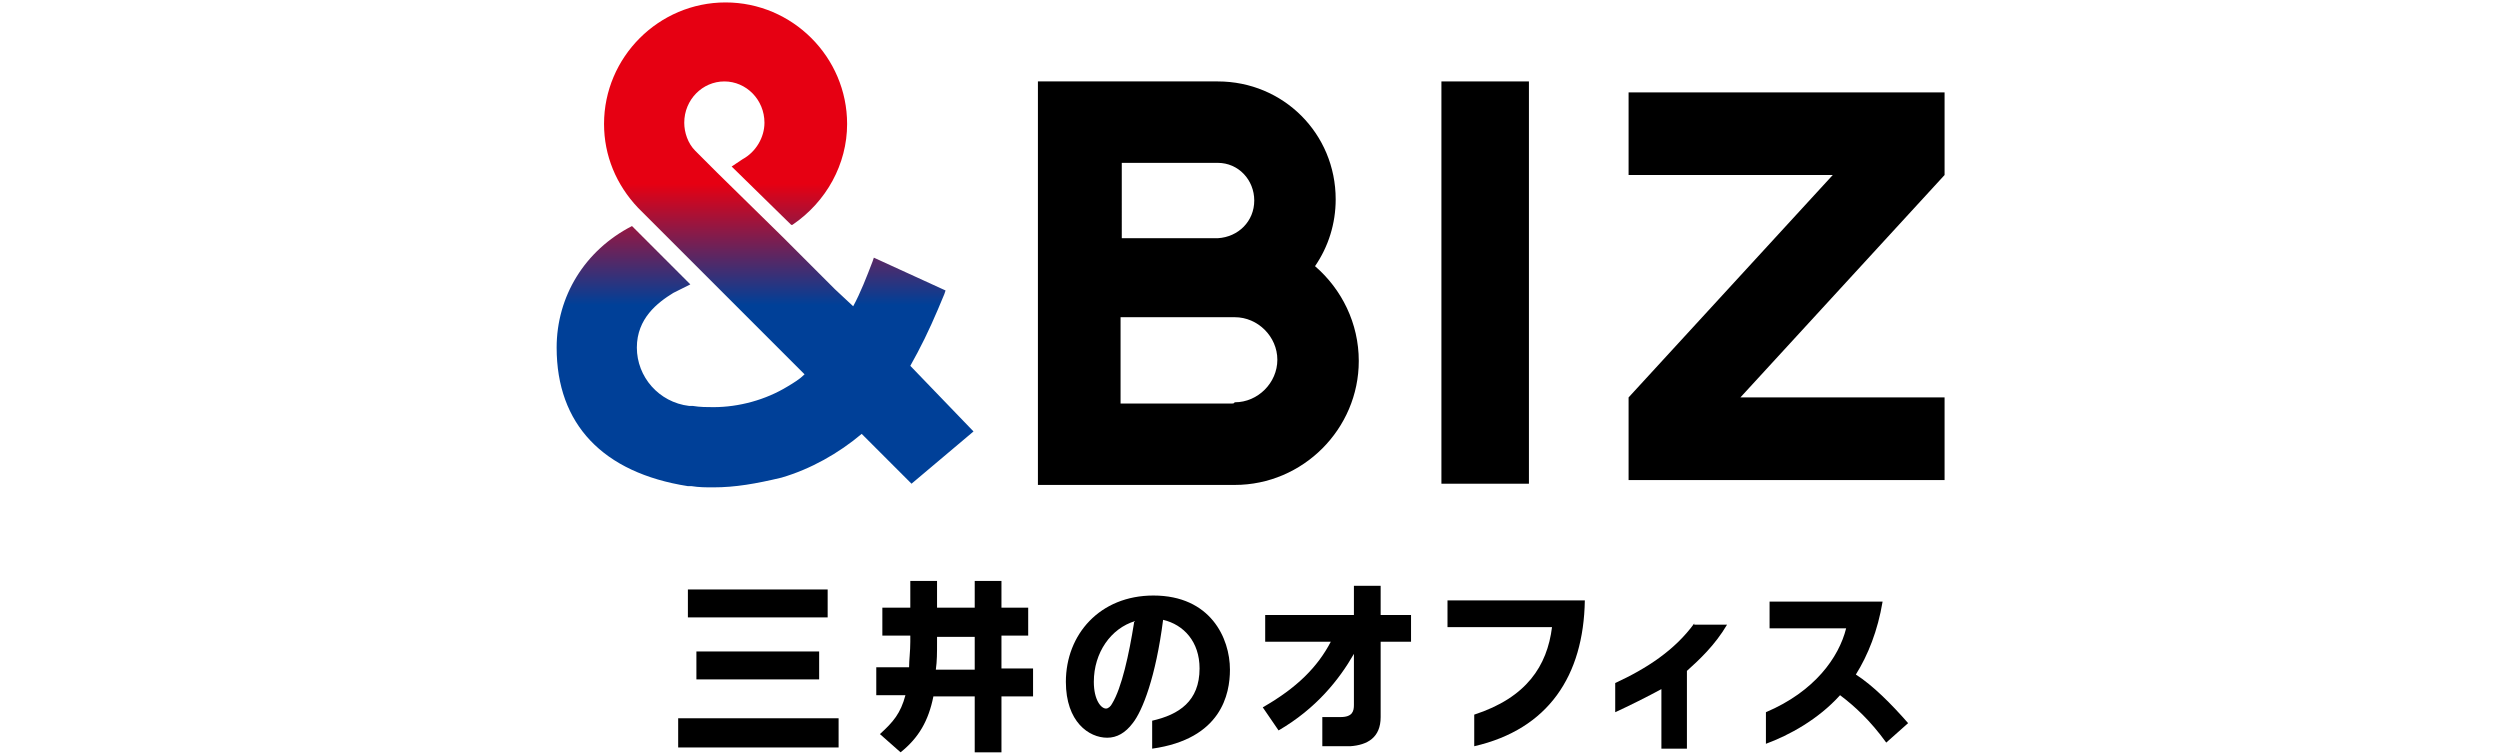 <?xml version="1.0" encoding="utf-8"?>
<!-- Generator: Adobe Illustrator 27.2.0, SVG Export Plug-In . SVG Version: 6.00 Build 0)  -->
<svg version="1.1" id="レイヤー_1" xmlns="http://www.w3.org/2000/svg" xmlns:xlink="http://www.w3.org/1999/xlink" x="0px"
	 y="0px" viewBox="0 0 205.7 62" style="enable-background:new 0 0 205.7 62;" xml:space="preserve">
<style type="text/css">
	.st0{fill:url(#SVGID_1_);}
</style>
<g>
	<g>
		<g>
			<rect x="118.6" y="6.7" width="7.2" height="33.1"/>
			<path d="M101.6,39.9c5.6,0,10.2-4.6,10.2-10.2c0-3.1-1.4-5.9-3.6-7.8c1.1-1.6,1.7-3.5,1.7-5.5c0-5.4-4.3-9.7-9.7-9.7v0h0
				c0,0,0,0,0,0s0,0,0,0H85.4v33.2L101.6,39.9L101.6,39.9z M92.2,13.4h8h0v0c1.7,0,3,1.4,3,3.1c0,1.7-1.3,3-3,3.1v0h0h-7.9V13.4z
				 M101.4,33.2h-9.2v-7.1l9.2,0v0c0.1,0,0.1,0,0.2,0c1.9,0,3.5,1.6,3.5,3.5c0,1.9-1.6,3.5-3.5,3.5
				C101.5,33.2,101.5,33.2,101.4,33.2L101.4,33.2z"/>
			<polygon points="134,14.4 150.8,14.4 134,32.7 134,32.7 134,32.8 134,34.8 134,39.5 160,39.5 160,32.7 143.2,32.7 160,14.4 
				160,14.4 160,14.4 160,11.1 160,7.6 134,7.6 			"/>
		</g>
		<linearGradient id="SVGID_1_" gradientUnits="userSpaceOnUse" x1="62.848" y1="0" x2="62.848" y2="39.835">
			<stop  offset="0.38" style="stop-color:#E60012"/>
			<stop  offset="0.63" style="stop-color:#004098"/>
		</linearGradient>
		<path class="st0" d="M74.9,30.1l0.6-1.1c0.8-1.5,1.5-3.1,2.2-4.8l0.1-0.3l-5.9-2.7l-0.1,0.3c-0.5,1.3-1,2.6-1.6,3.7l-1.5-1.4
			l-4.3-4.3l0,0L59,14.2l0,0l-1.6-1.6l0,0l-0.2-0.2c-0.6-0.6-0.9-1.5-0.9-2.3c0-1.9,1.5-3.4,3.3-3.4c1.8,0,3.3,1.5,3.3,3.4
			c0,1.2-0.7,2.4-1.8,3l-0.9,0.6l4.9,4.8l0.1,0c2.8-1.9,4.5-5,4.5-8.3c0-5.5-4.5-10-10-10c-5.5,0-10,4.5-10,10c0,2.6,1,5,2.8,6.9
			l0,0l6,6l0,0l7.7,7.7c-0.4,0.4-0.9,0.7-1.4,1c-1.8,1.1-4,1.7-6.1,1.7c-0.5,0-1.1,0-1.7-0.1v0l-0.3,0c-2.5-0.3-4.3-2.4-4.3-4.8
			c0-2.4,1.7-3.7,3-4.5l1.4-0.7l-4.8-4.8c-3.9,2-6.2,5.8-6.2,10c0,6.3,3.8,10.3,10.8,11.4l0,0l0,0l0.3,0l0,0
			c0.6,0.1,1.2,0.1,1.8,0.1c1.8,0,3.5-0.3,5.6-0.8c2.4-0.7,4.7-2,6.6-3.6l4.1,4.1l5.1-4.3L74.9,30.1z"/>
	</g>
	<g>
		<path d="M55.8,61.5v-2.4H69v2.4L55.8,61.5z M56.6,50.8v-2.3h11.5v2.3H56.6z M57.3,55.9v-2.3h10.1v2.3H57.3z"/>
		<path d="M80.2,61.9v-4.6h-3.4c-0.4,2-1.2,3.4-2.7,4.6l-1.7-1.5c1.1-1,1.7-1.7,2.1-3.2h-2.4v-2.3h2.7c0-0.6,0.1-1.3,0.1-2.1v-0.5
			h-2.3v-2.3h2.3v-2.2h2.2v2.2h3.1v-2.2h2.2v2.2h2.2v2.3h-2.2v2.7H85v2.3h-2.6v4.6H80.2z M80.2,52.4h-3.1v0.5c0,0.8,0,1.5-0.1,2.2
			h3.2V52.4z"/>
		<path d="M113.6,59c0,1.7-1.1,2.3-2.5,2.4c-0.3,0-1.1,0-2.3,0v-2.4c0,0,1.1,0,1.5,0c1,0,1.1-0.5,1.1-1c0-0.6,0-2.2,0-4.2
			c-1.2,2.1-3.1,4.5-6.2,6.3l-1.3-1.9c2.8-1.6,4.5-3.3,5.6-5.4h-5.4v-2.2h7.3v-2.4h2.2v2.4h2.5v2.2h-2.5V59z"/>
		<path d="M119.1,49.4v2.2h8.6c-0.4,3.2-2.1,5.8-6.4,7.2v2.5l0,0.1c6.1-1.4,9-5.8,9.1-12H119.1z"/>
		<path d="M152.7,55.5c1-1.6,1.8-3.6,2.2-6h-9.3v2.2h6.3c-0.6,2.4-2.6,5.2-6.6,6.9v2.6c1.9-0.7,4.3-2,6.1-4c1.2,0.9,2.5,2.1,3.8,3.9
			l1.8-1.6C155.6,57.9,154.1,56.4,152.7,55.5z"/>
		<path d="M139.4,51.3c-1.6,2.2-3.9,3.7-6.5,4.9v2.4c1.1-0.5,2.7-1.3,3.8-1.9v4.9h2.1v-6.4c1-0.9,2.3-2.1,3.3-3.8H139.4z"/>
		<path d="M101.2,55.1c0-2.6-1.6-6.1-6.3-6.1c-4.4,0-7.2,3.2-7.2,7.1c0,3.3,1.9,4.6,3.4,4.6c0.8,0,1.5-0.4,2.1-1.2
			c0.8-1,1.9-3.8,2.5-8.5c1.7,0.4,3,1.8,3,4c0,2.7-1.7,3.8-3.9,4.3v2.3C100.5,60.8,101.2,57.1,101.2,55.1z M93.3,51.3
			c-0.4,2.5-1,5.3-1.8,6.6c-0.1,0.2-0.3,0.4-0.5,0.4c-0.4,0-1-0.7-1-2.2c0-2.4,1.4-4.4,3.4-5C93.3,51.2,93.3,51.2,93.3,51.3z"/>
	</g>
</g>
</svg>
